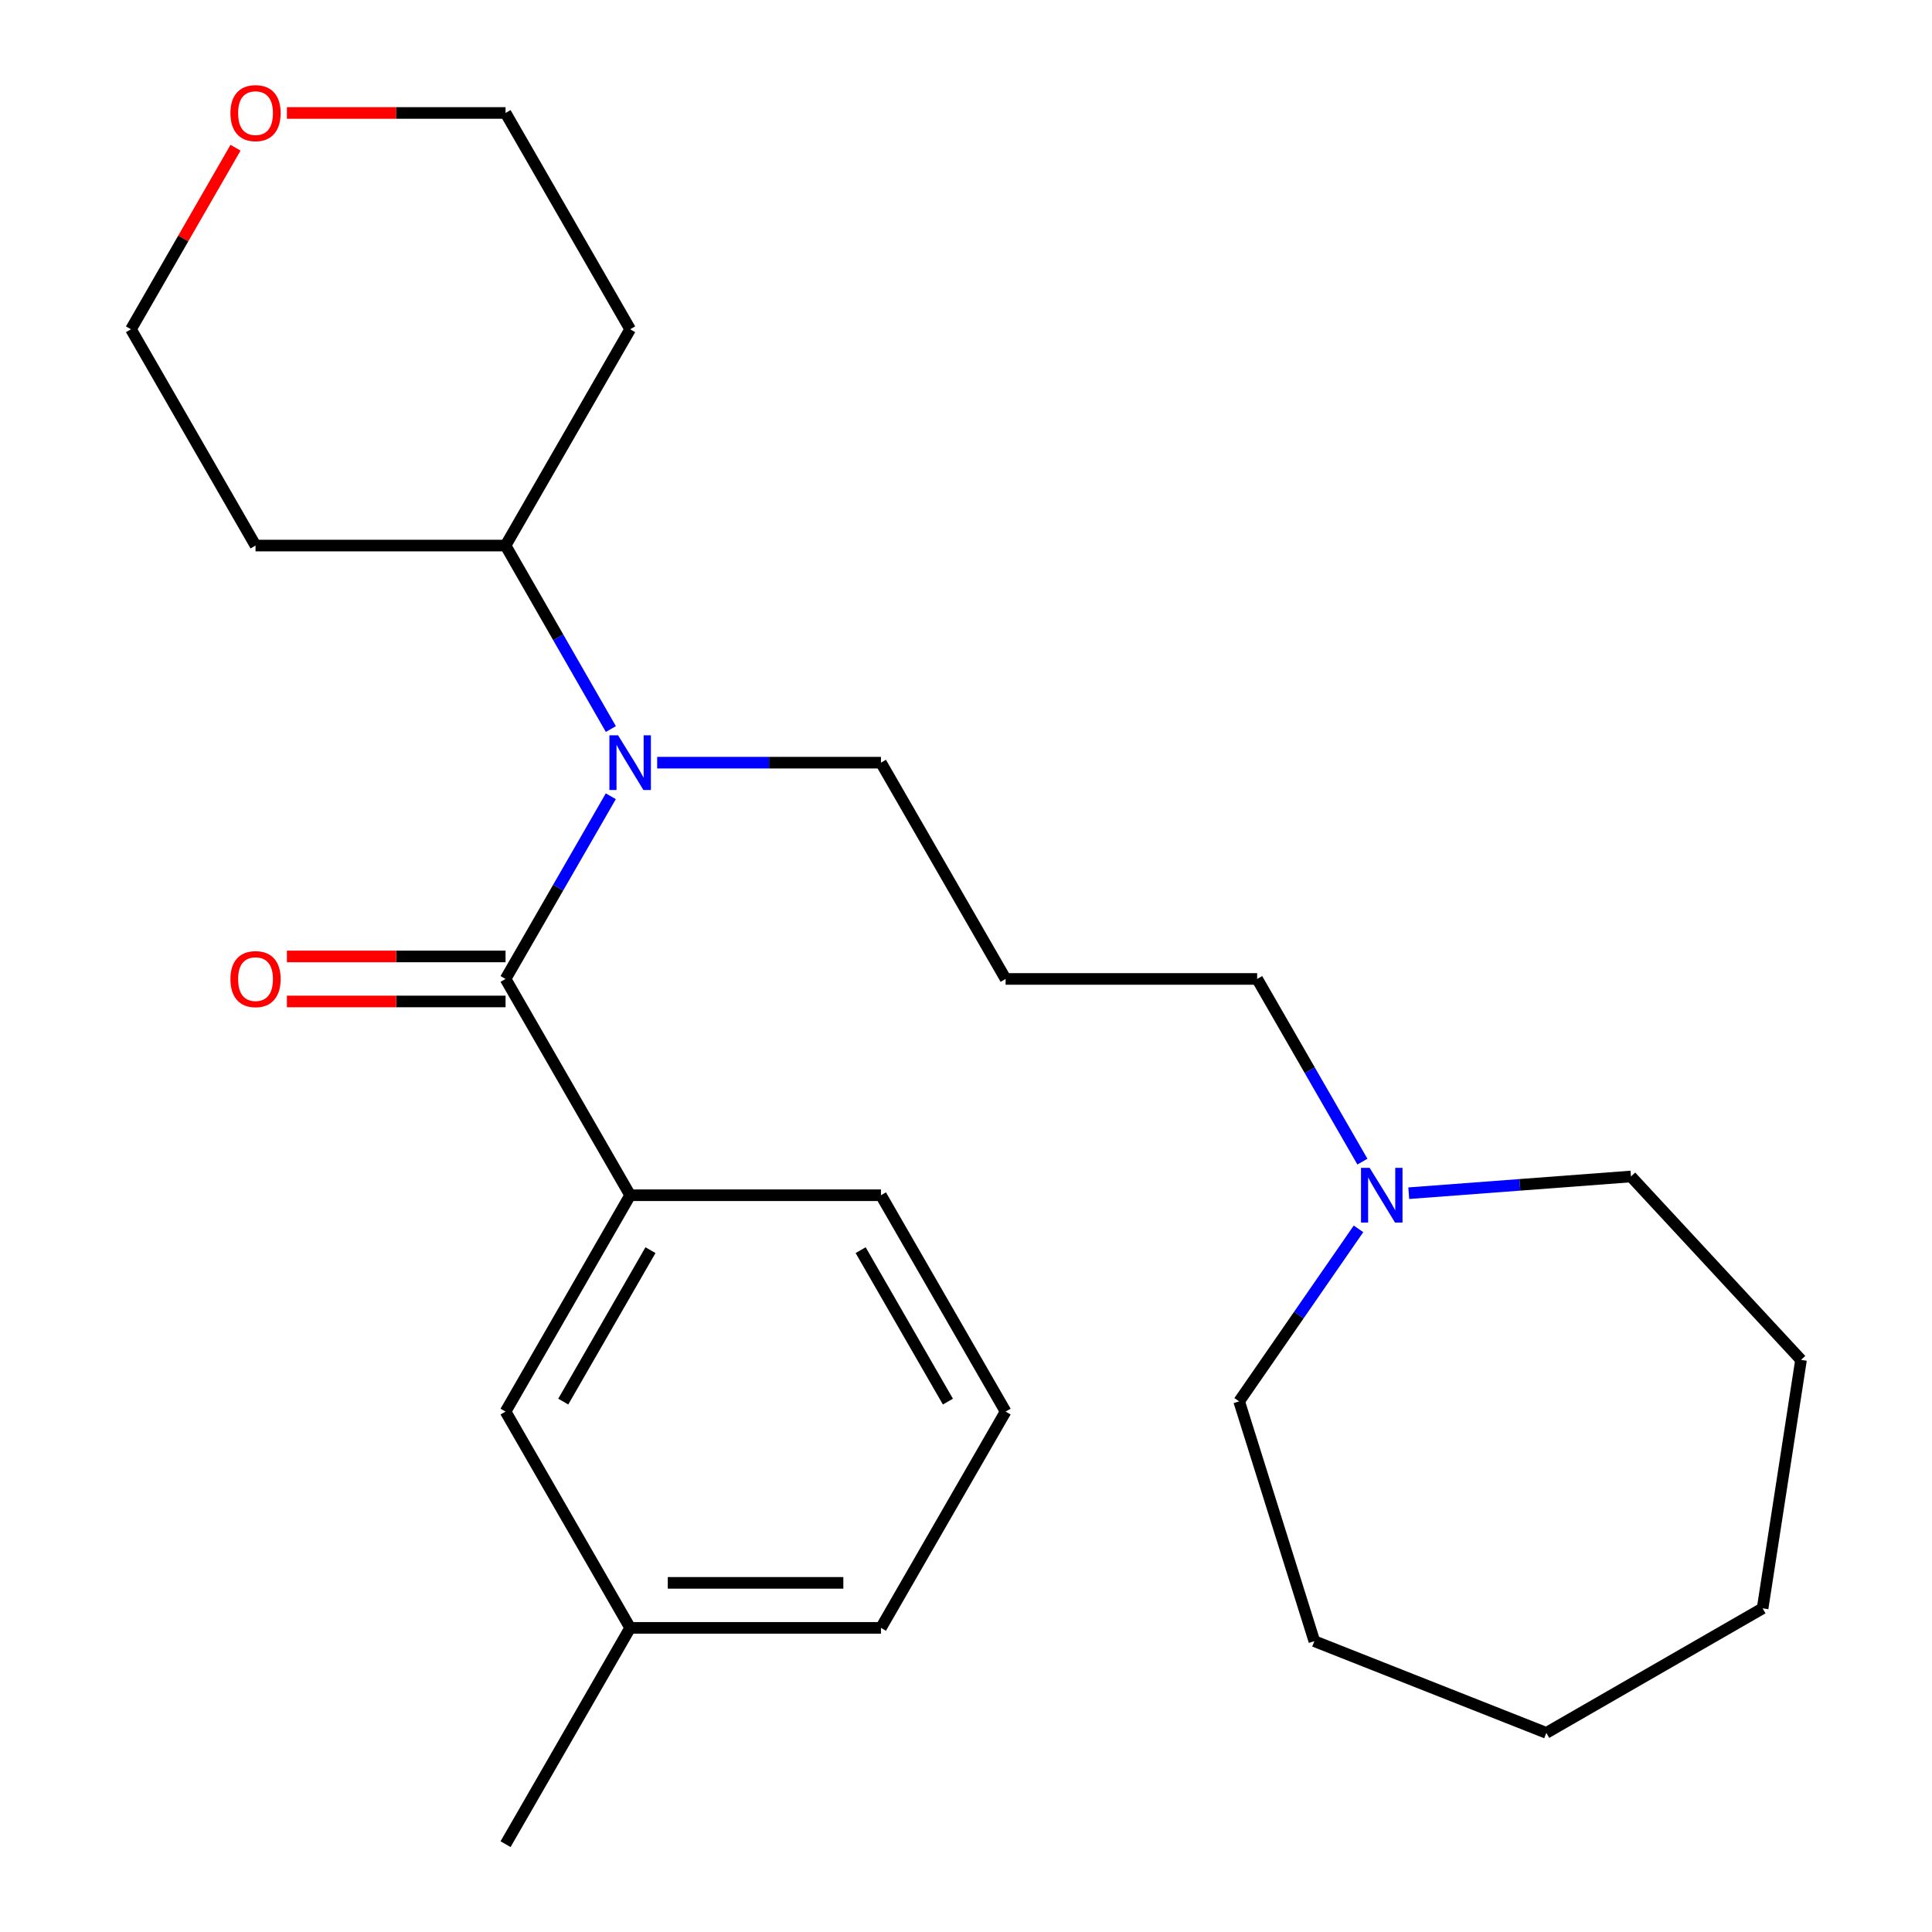 <?xml version='1.0' encoding='iso-8859-1'?>
<svg version='1.1' baseProfile='full'
              xmlns='http://www.w3.org/2000/svg'
                      xmlns:rdkit='http://www.rdkit.org/xml'
                      xmlns:xlink='http://www.w3.org/1999/xlink'
                  xml:space='preserve'
width='1000px' height='1000px' viewBox='0 0 1000 1000'>
<!-- END OF HEADER -->
<rect style='opacity:1.0;fill:#FFFFFF;stroke:none' width='1000' height='1000' x='0' y='0'> </rect>
<path class='bond-0' d='M 261.672,506.702 L 288.911,459.423' style='fill:none;fill-rule:evenodd;stroke:#000000;stroke-width:6px;stroke-linecap:butt;stroke-linejoin:miter;stroke-opacity:1' />
<path class='bond-0' d='M 288.911,459.423 L 316.15,412.144' style='fill:none;fill-rule:evenodd;stroke:#0000FF;stroke-width:6px;stroke-linecap:butt;stroke-linejoin:miter;stroke-opacity:1' />
<path class='bond-1' d='M 261.672,506.702 L 326.169,618.65' style='fill:none;fill-rule:evenodd;stroke:#000000;stroke-width:6px;stroke-linecap:butt;stroke-linejoin:miter;stroke-opacity:1' />
<path class='bond-3' d='M 261.672,495.053 L 205.085,495.053' style='fill:none;fill-rule:evenodd;stroke:#000000;stroke-width:6px;stroke-linecap:butt;stroke-linejoin:miter;stroke-opacity:1' />
<path class='bond-3' d='M 205.085,495.053 L 148.499,495.053' style='fill:none;fill-rule:evenodd;stroke:#FF0000;stroke-width:6px;stroke-linecap:butt;stroke-linejoin:miter;stroke-opacity:1' />
<path class='bond-3' d='M 261.672,518.351 L 205.085,518.351' style='fill:none;fill-rule:evenodd;stroke:#000000;stroke-width:6px;stroke-linecap:butt;stroke-linejoin:miter;stroke-opacity:1' />
<path class='bond-3' d='M 205.085,518.351 L 148.499,518.351' style='fill:none;fill-rule:evenodd;stroke:#FF0000;stroke-width:6px;stroke-linecap:butt;stroke-linejoin:miter;stroke-opacity:1' />
<path class='bond-4' d='M 316.183,377.355 L 288.928,329.867' style='fill:none;fill-rule:evenodd;stroke:#0000FF;stroke-width:6px;stroke-linecap:butt;stroke-linejoin:miter;stroke-opacity:1' />
<path class='bond-4' d='M 288.928,329.867 L 261.672,282.379' style='fill:none;fill-rule:evenodd;stroke:#000000;stroke-width:6px;stroke-linecap:butt;stroke-linejoin:miter;stroke-opacity:1' />
<path class='bond-8' d='M 340.155,394.754 L 398.067,394.754' style='fill:none;fill-rule:evenodd;stroke:#0000FF;stroke-width:6px;stroke-linecap:butt;stroke-linejoin:miter;stroke-opacity:1' />
<path class='bond-8' d='M 398.067,394.754 L 455.979,394.754' style='fill:none;fill-rule:evenodd;stroke:#000000;stroke-width:6px;stroke-linecap:butt;stroke-linejoin:miter;stroke-opacity:1' />
<path class='bond-5' d='M 326.169,618.65 L 261.672,730.637' style='fill:none;fill-rule:evenodd;stroke:#000000;stroke-width:6px;stroke-linecap:butt;stroke-linejoin:miter;stroke-opacity:1' />
<path class='bond-5' d='M 336.684,647.076 L 291.536,725.466' style='fill:none;fill-rule:evenodd;stroke:#000000;stroke-width:6px;stroke-linecap:butt;stroke-linejoin:miter;stroke-opacity:1' />
<path class='bond-13' d='M 326.169,618.65 L 455.979,618.65' style='fill:none;fill-rule:evenodd;stroke:#000000;stroke-width:6px;stroke-linecap:butt;stroke-linejoin:miter;stroke-opacity:1' />
<path class='bond-2' d='M 705.179,601.26 L 677.94,553.981' style='fill:none;fill-rule:evenodd;stroke:#0000FF;stroke-width:6px;stroke-linecap:butt;stroke-linejoin:miter;stroke-opacity:1' />
<path class='bond-2' d='M 677.94,553.981 L 650.701,506.702' style='fill:none;fill-rule:evenodd;stroke:#000000;stroke-width:6px;stroke-linecap:butt;stroke-linejoin:miter;stroke-opacity:1' />
<path class='bond-14' d='M 703.157,636.053 L 672.269,680.698' style='fill:none;fill-rule:evenodd;stroke:#0000FF;stroke-width:6px;stroke-linecap:butt;stroke-linejoin:miter;stroke-opacity:1' />
<path class='bond-14' d='M 672.269,680.698 L 641.381,725.343' style='fill:none;fill-rule:evenodd;stroke:#000000;stroke-width:6px;stroke-linecap:butt;stroke-linejoin:miter;stroke-opacity:1' />
<path class='bond-15' d='M 729.172,617.598 L 786.675,613.27' style='fill:none;fill-rule:evenodd;stroke:#0000FF;stroke-width:6px;stroke-linecap:butt;stroke-linejoin:miter;stroke-opacity:1' />
<path class='bond-15' d='M 786.675,613.27 L 844.179,608.942' style='fill:none;fill-rule:evenodd;stroke:#000000;stroke-width:6px;stroke-linecap:butt;stroke-linejoin:miter;stroke-opacity:1' />
<path class='bond-10' d='M 261.672,282.379 L 326.169,170.431' style='fill:none;fill-rule:evenodd;stroke:#000000;stroke-width:6px;stroke-linecap:butt;stroke-linejoin:miter;stroke-opacity:1' />
<path class='bond-11' d='M 261.672,282.379 L 132.264,282.379' style='fill:none;fill-rule:evenodd;stroke:#000000;stroke-width:6px;stroke-linecap:butt;stroke-linejoin:miter;stroke-opacity:1' />
<path class='bond-9' d='M 261.672,730.637 L 326.169,842.585' style='fill:none;fill-rule:evenodd;stroke:#000000;stroke-width:6px;stroke-linecap:butt;stroke-linejoin:miter;stroke-opacity:1' />
<path class='bond-6' d='M 121.904,76.46 L 94.848,123.445' style='fill:none;fill-rule:evenodd;stroke:#FF0000;stroke-width:6px;stroke-linecap:butt;stroke-linejoin:miter;stroke-opacity:1' />
<path class='bond-6' d='M 94.848,123.445 L 67.792,170.431' style='fill:none;fill-rule:evenodd;stroke:#000000;stroke-width:6px;stroke-linecap:butt;stroke-linejoin:miter;stroke-opacity:1' />
<path class='bond-26' d='M 148.499,58.47 L 205.085,58.47' style='fill:none;fill-rule:evenodd;stroke:#FF0000;stroke-width:6px;stroke-linecap:butt;stroke-linejoin:miter;stroke-opacity:1' />
<path class='bond-26' d='M 205.085,58.47 L 261.672,58.47' style='fill:none;fill-rule:evenodd;stroke:#000000;stroke-width:6px;stroke-linecap:butt;stroke-linejoin:miter;stroke-opacity:1' />
<path class='bond-7' d='M 520.502,506.702 L 455.979,394.754' style='fill:none;fill-rule:evenodd;stroke:#000000;stroke-width:6px;stroke-linecap:butt;stroke-linejoin:miter;stroke-opacity:1' />
<path class='bond-12' d='M 520.502,506.702 L 650.701,506.702' style='fill:none;fill-rule:evenodd;stroke:#000000;stroke-width:6px;stroke-linecap:butt;stroke-linejoin:miter;stroke-opacity:1' />
<path class='bond-20' d='M 326.169,842.585 L 261.672,954.545' style='fill:none;fill-rule:evenodd;stroke:#000000;stroke-width:6px;stroke-linecap:butt;stroke-linejoin:miter;stroke-opacity:1' />
<path class='bond-25' d='M 326.169,842.585 L 455.979,842.585' style='fill:none;fill-rule:evenodd;stroke:#000000;stroke-width:6px;stroke-linecap:butt;stroke-linejoin:miter;stroke-opacity:1' />
<path class='bond-25' d='M 345.641,819.286 L 436.508,819.286' style='fill:none;fill-rule:evenodd;stroke:#000000;stroke-width:6px;stroke-linecap:butt;stroke-linejoin:miter;stroke-opacity:1' />
<path class='bond-16' d='M 326.169,170.431 L 261.672,58.47' style='fill:none;fill-rule:evenodd;stroke:#000000;stroke-width:6px;stroke-linecap:butt;stroke-linejoin:miter;stroke-opacity:1' />
<path class='bond-17' d='M 132.264,282.379 L 67.792,170.431' style='fill:none;fill-rule:evenodd;stroke:#000000;stroke-width:6px;stroke-linecap:butt;stroke-linejoin:miter;stroke-opacity:1' />
<path class='bond-18' d='M 455.979,618.65 L 520.502,730.637' style='fill:none;fill-rule:evenodd;stroke:#000000;stroke-width:6px;stroke-linecap:butt;stroke-linejoin:miter;stroke-opacity:1' />
<path class='bond-18' d='M 445.471,647.079 L 490.637,725.47' style='fill:none;fill-rule:evenodd;stroke:#000000;stroke-width:6px;stroke-linecap:butt;stroke-linejoin:miter;stroke-opacity:1' />
<path class='bond-21' d='M 641.381,725.343 L 680.302,849.47' style='fill:none;fill-rule:evenodd;stroke:#000000;stroke-width:6px;stroke-linecap:butt;stroke-linejoin:miter;stroke-opacity:1' />
<path class='bond-22' d='M 844.179,608.942 L 932.208,703.87' style='fill:none;fill-rule:evenodd;stroke:#000000;stroke-width:6px;stroke-linecap:butt;stroke-linejoin:miter;stroke-opacity:1' />
<path class='bond-19' d='M 520.502,730.637 L 455.979,842.585' style='fill:none;fill-rule:evenodd;stroke:#000000;stroke-width:6px;stroke-linecap:butt;stroke-linejoin:miter;stroke-opacity:1' />
<path class='bond-24' d='M 680.302,849.47 L 800.379,896.934' style='fill:none;fill-rule:evenodd;stroke:#000000;stroke-width:6px;stroke-linecap:butt;stroke-linejoin:miter;stroke-opacity:1' />
<path class='bond-23' d='M 932.208,703.87 L 912.327,832.476' style='fill:none;fill-rule:evenodd;stroke:#000000;stroke-width:6px;stroke-linecap:butt;stroke-linejoin:miter;stroke-opacity:1' />
<path class='bond-27' d='M 912.327,832.476 L 800.379,896.934' style='fill:none;fill-rule:evenodd;stroke:#000000;stroke-width:6px;stroke-linecap:butt;stroke-linejoin:miter;stroke-opacity:1' />
<path  class='atom-1' d='M 319.909 380.594
L 329.189 395.594
Q 330.109 397.074, 331.589 399.754
Q 333.069 402.434, 333.149 402.594
L 333.149 380.594
L 336.909 380.594
L 336.909 408.914
L 333.029 408.914
L 323.069 392.514
Q 321.909 390.594, 320.669 388.394
Q 319.469 386.194, 319.109 385.514
L 319.109 408.914
L 315.429 408.914
L 315.429 380.594
L 319.909 380.594
' fill='#0000FF'/>
<path  class='atom-3' d='M 708.938 604.49
L 718.218 619.49
Q 719.138 620.97, 720.618 623.65
Q 722.098 626.33, 722.178 626.49
L 722.178 604.49
L 725.938 604.49
L 725.938 632.81
L 722.058 632.81
L 712.098 616.41
Q 710.938 614.49, 709.698 612.29
Q 708.498 610.09, 708.138 609.41
L 708.138 632.81
L 704.458 632.81
L 704.458 604.49
L 708.938 604.49
' fill='#0000FF'/>
<path  class='atom-4' d='M 119.264 506.782
Q 119.264 499.982, 122.624 496.182
Q 125.984 492.382, 132.264 492.382
Q 138.544 492.382, 141.904 496.182
Q 145.264 499.982, 145.264 506.782
Q 145.264 513.662, 141.864 517.582
Q 138.464 521.462, 132.264 521.462
Q 126.024 521.462, 122.624 517.582
Q 119.264 513.702, 119.264 506.782
M 132.264 518.262
Q 136.584 518.262, 138.904 515.382
Q 141.264 512.462, 141.264 506.782
Q 141.264 501.222, 138.904 498.422
Q 136.584 495.582, 132.264 495.582
Q 127.944 495.582, 125.584 498.382
Q 123.264 501.182, 123.264 506.782
Q 123.264 512.502, 125.584 515.382
Q 127.944 518.262, 132.264 518.262
' fill='#FF0000'/>
<path  class='atom-7' d='M 119.264 58.55
Q 119.264 51.75, 122.624 47.95
Q 125.984 44.15, 132.264 44.15
Q 138.544 44.15, 141.904 47.95
Q 145.264 51.75, 145.264 58.55
Q 145.264 65.43, 141.864 69.35
Q 138.464 73.23, 132.264 73.23
Q 126.024 73.23, 122.624 69.35
Q 119.264 65.47, 119.264 58.55
M 132.264 70.03
Q 136.584 70.03, 138.904 67.15
Q 141.264 64.23, 141.264 58.55
Q 141.264 52.99, 138.904 50.19
Q 136.584 47.35, 132.264 47.35
Q 127.944 47.35, 125.584 50.15
Q 123.264 52.95, 123.264 58.55
Q 123.264 64.27, 125.584 67.15
Q 127.944 70.03, 132.264 70.03
' fill='#FF0000'/>
</svg>
